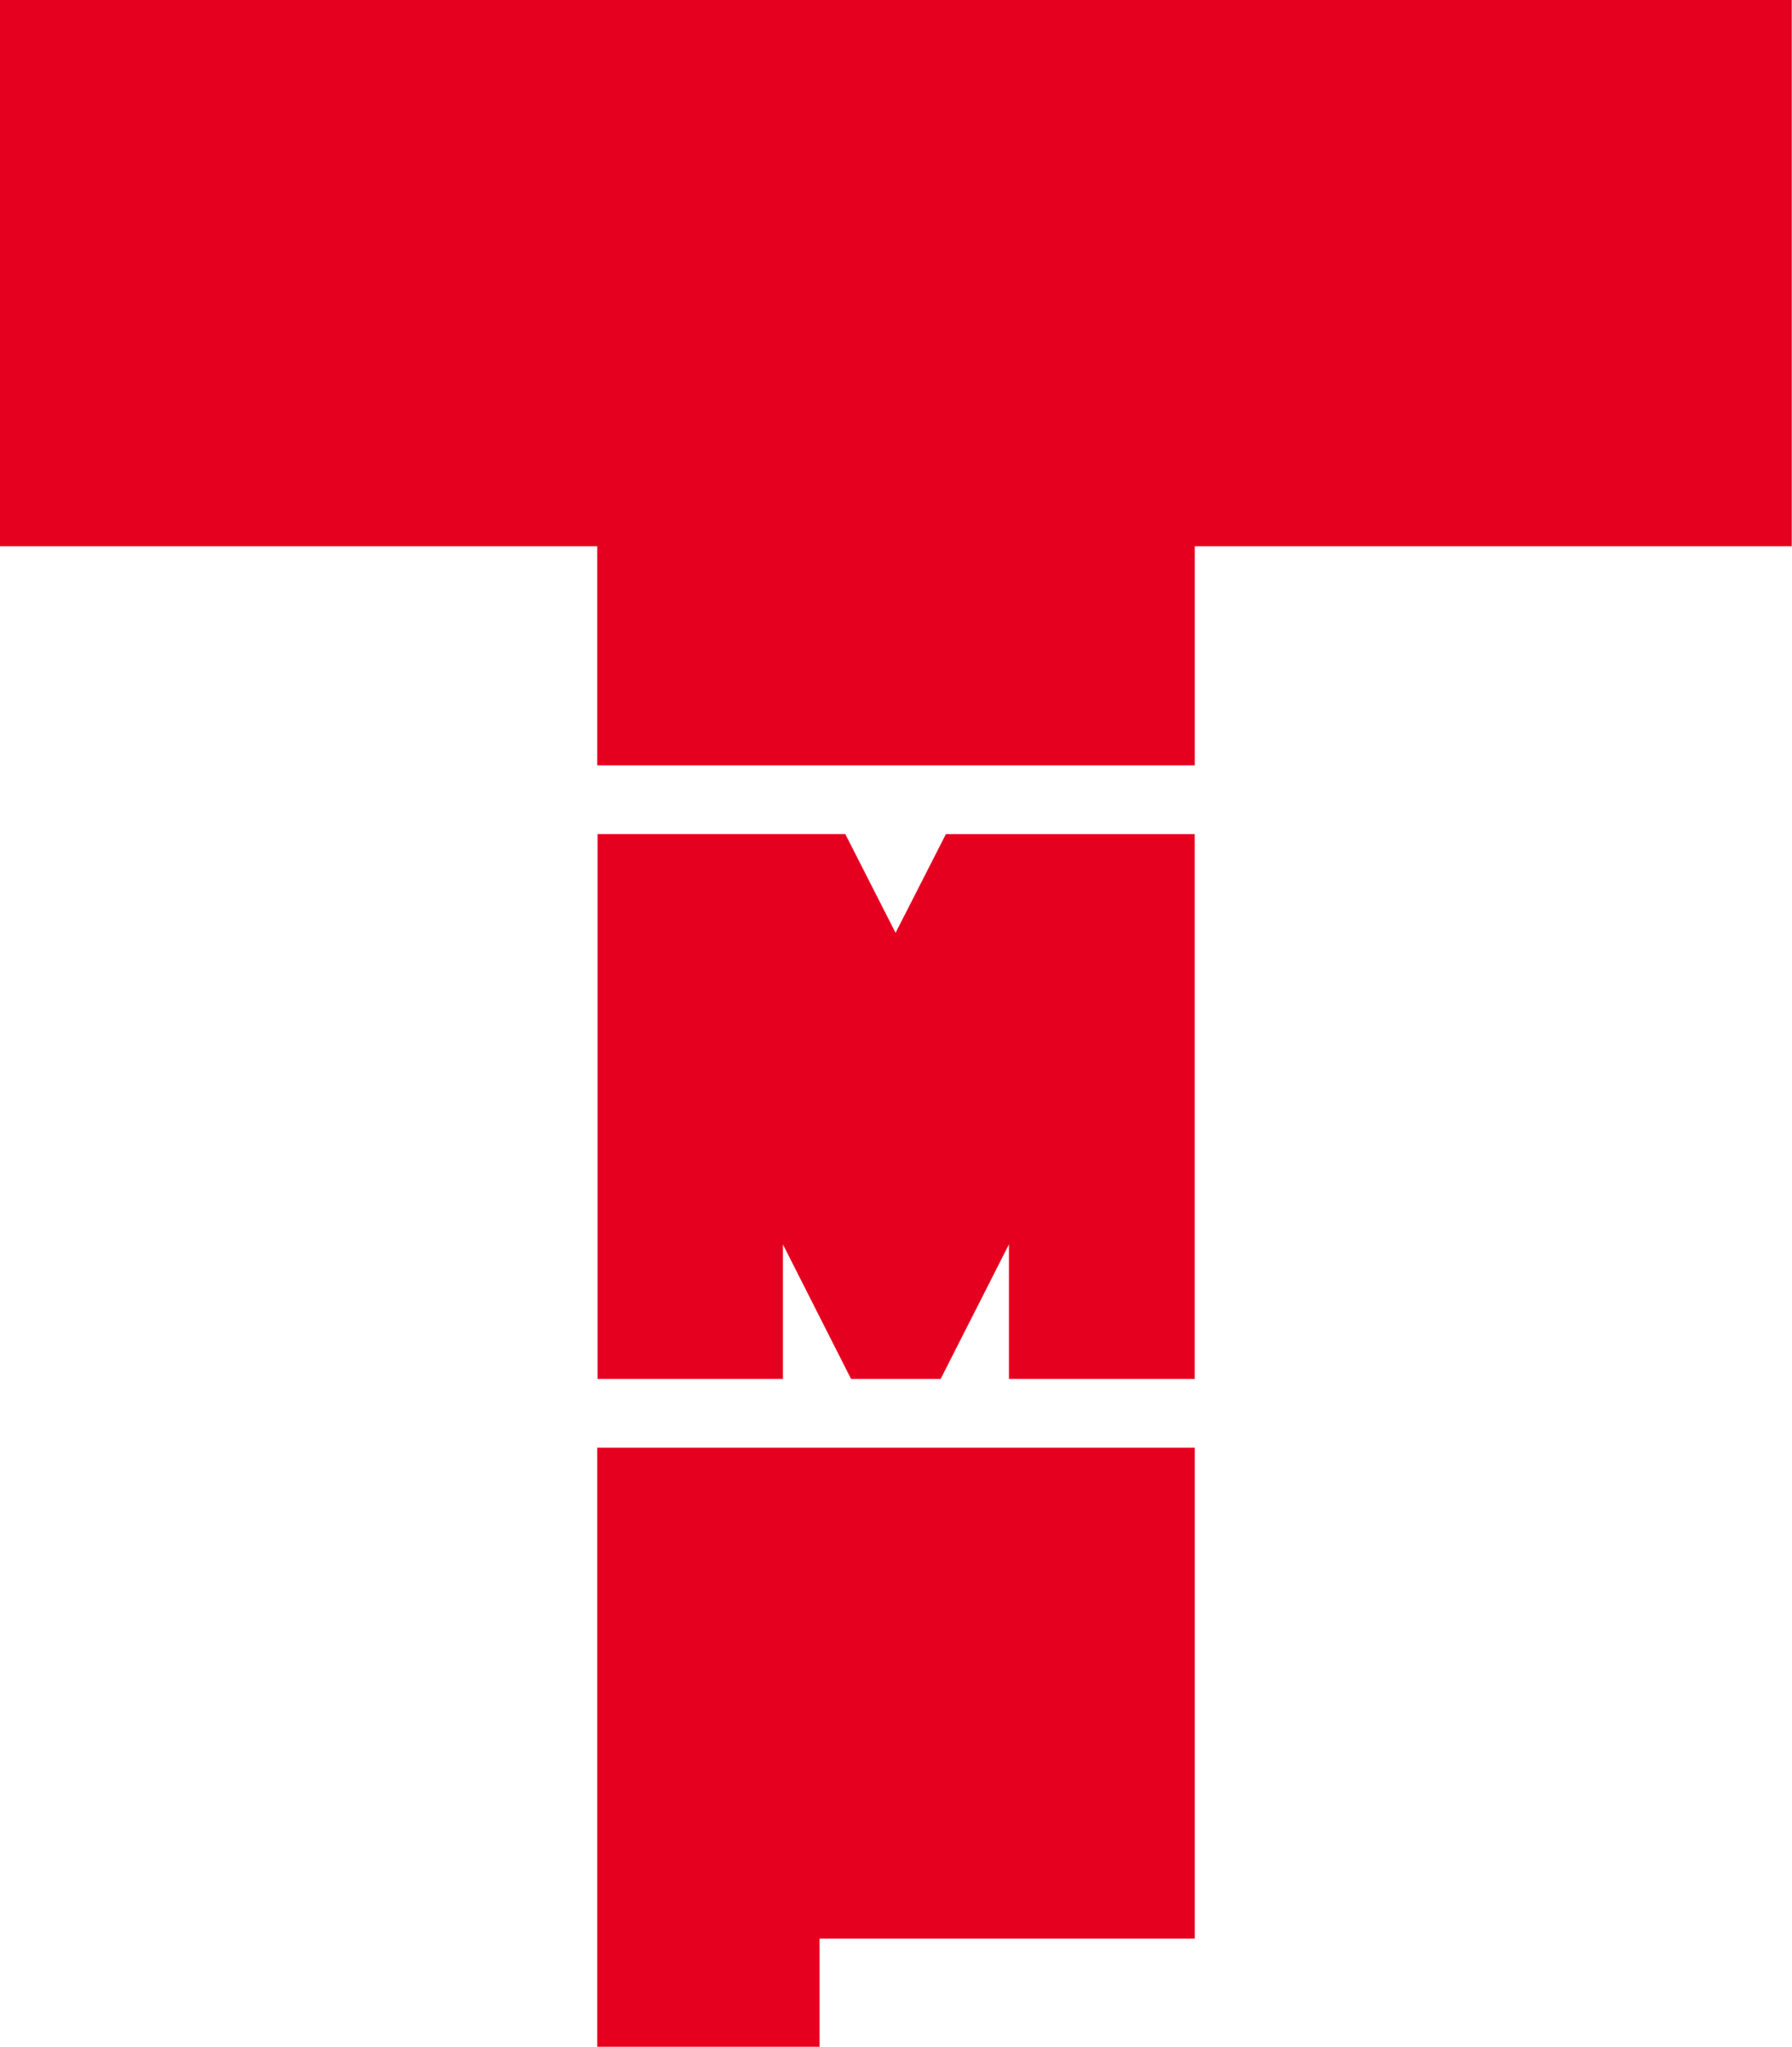 <svg xmlns="http://www.w3.org/2000/svg" width="31.105" height="35.506" viewBox="0 0 31.105 35.506">
  <g id="logo" transform="translate(0 -0.41)">
    <g id="black" transform="translate(0)">
      <path id="パス_16" data-name="パス 16" d="M20.738,35.508H14.226v1.877H10.367V26.993H20.738ZM0,1.88v9.476H10.367v3.8H20.738v-3.8H31.1V1.88ZM16.418,16.351l-.873,1.711-.873-1.714h-4.3V25.8h3.218V23.467L14.772,25.8h1.556l1.185-2.334V25.8h3.224V16.349h-4.32" transform="translate(0 -1.47)" fill="#e60020"/>
    </g>
  </g>
</svg>
